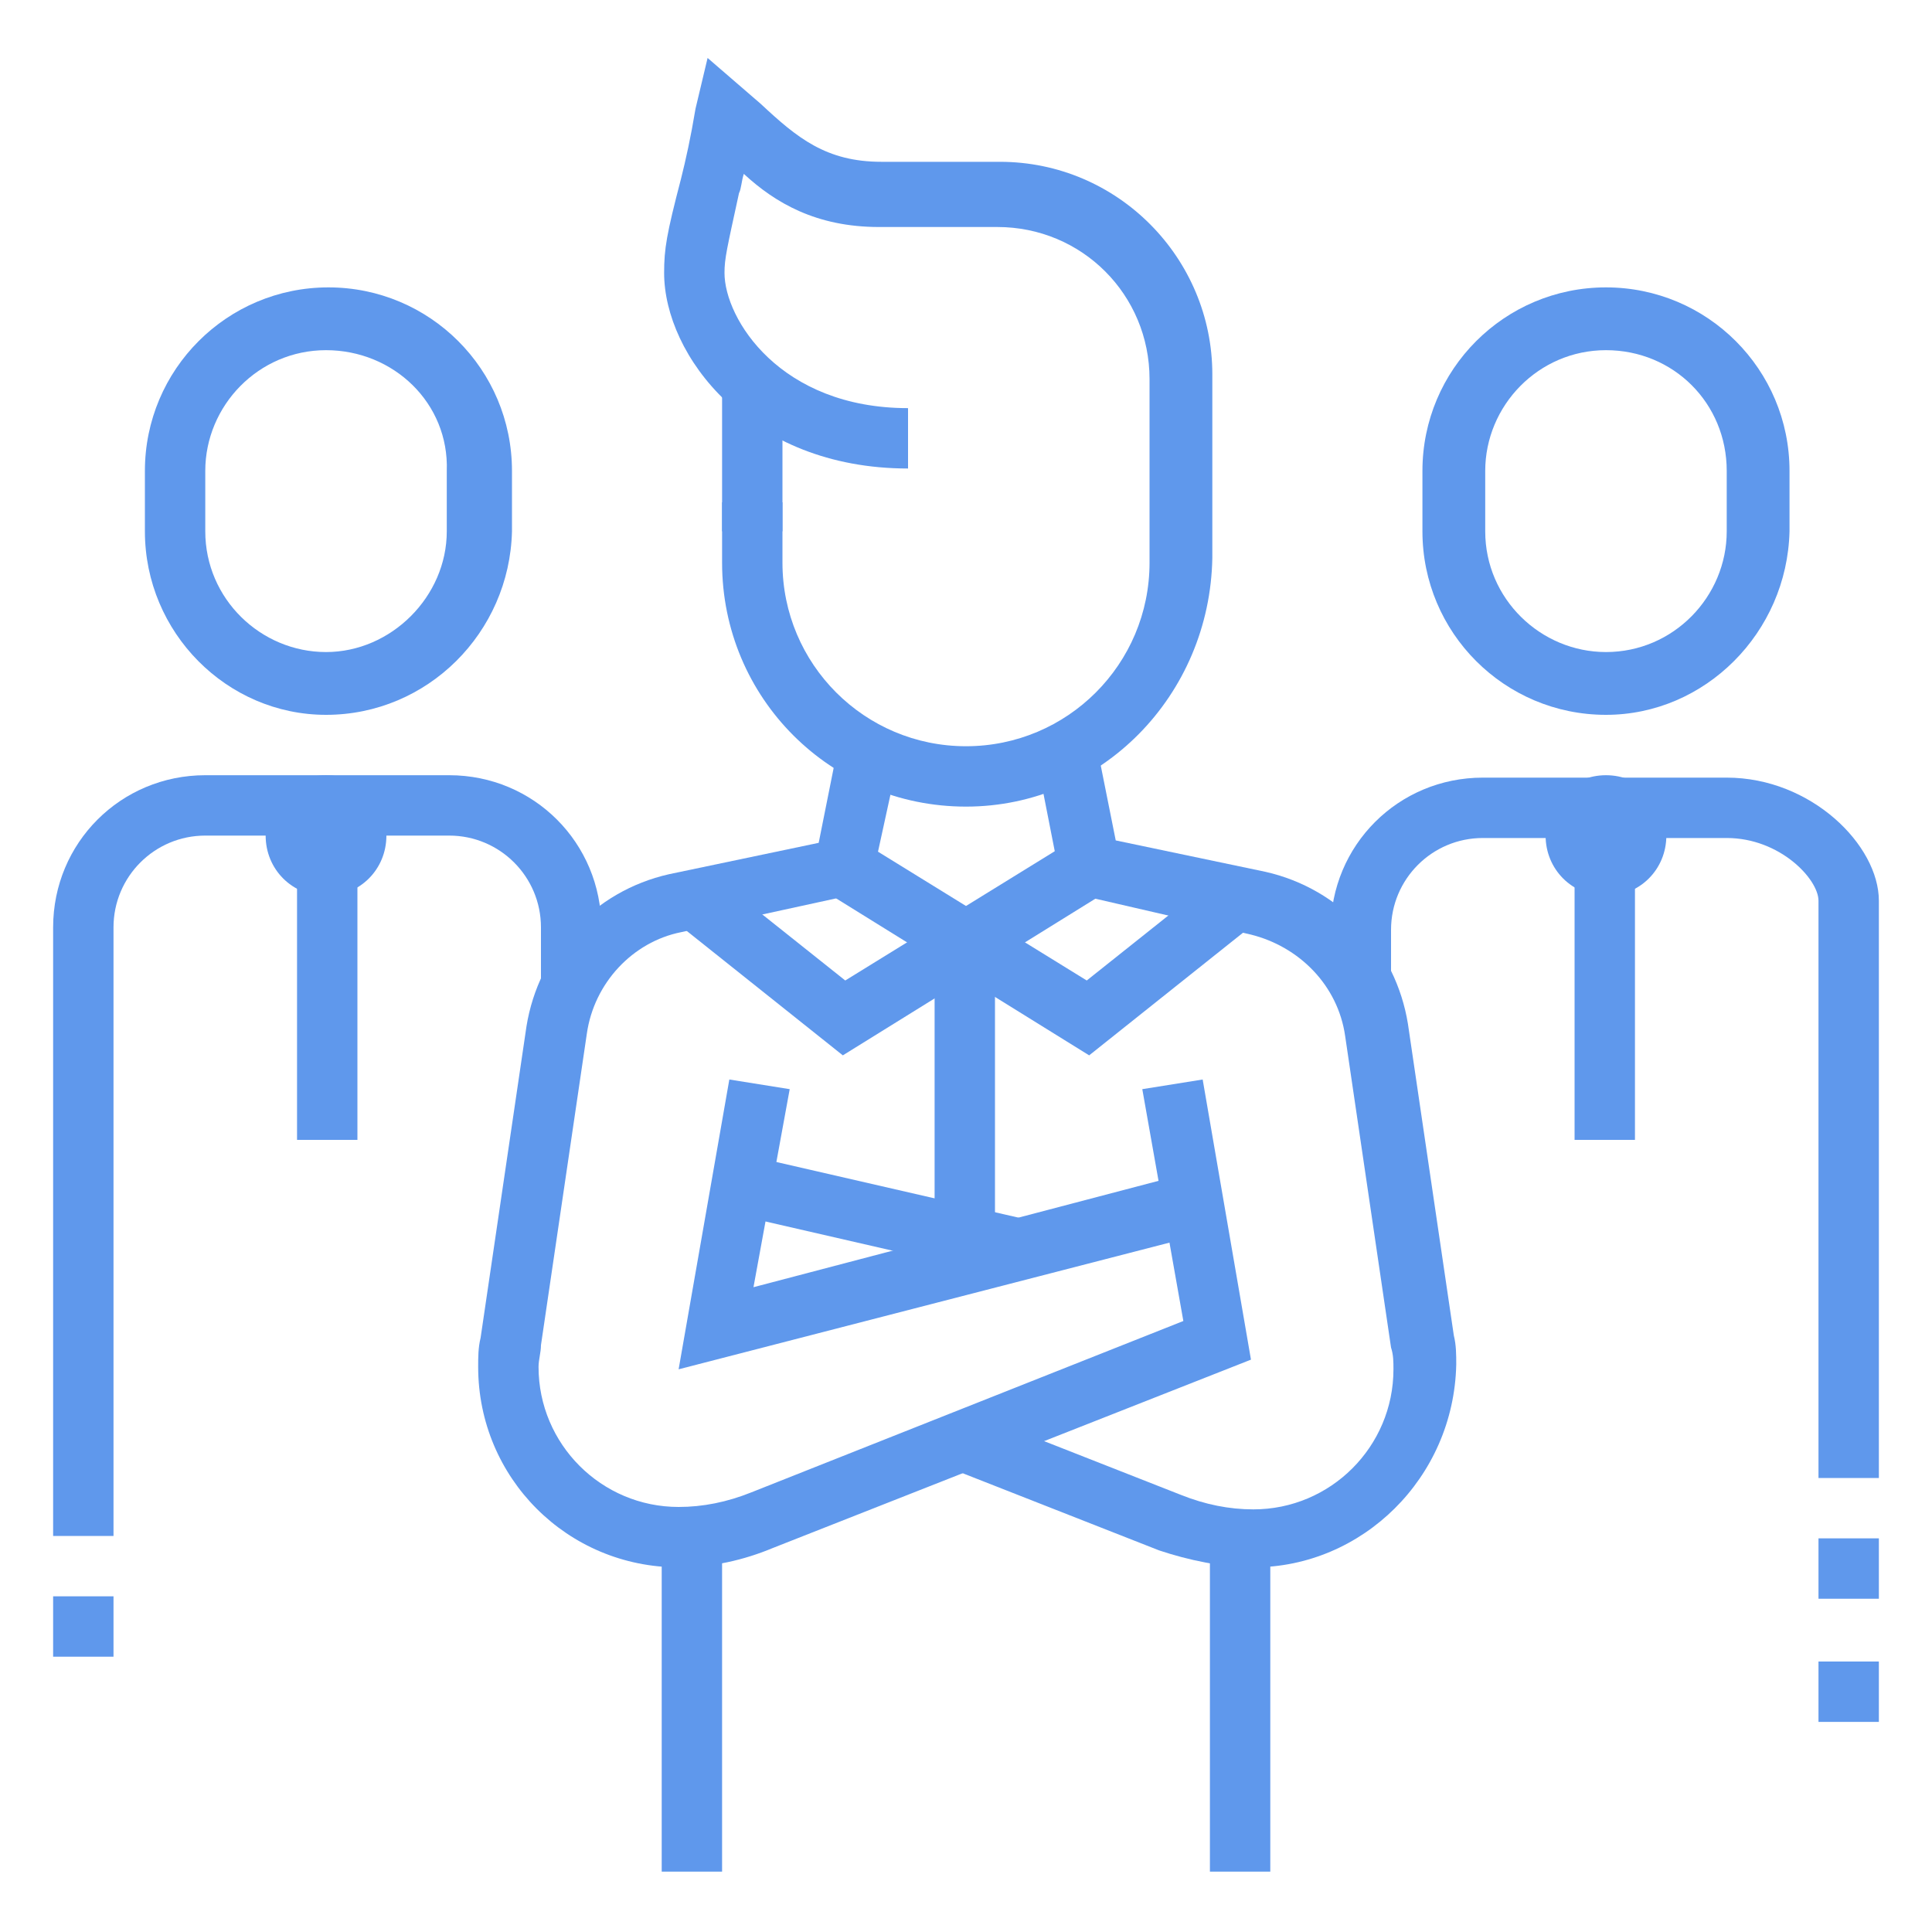 <?xml version="1.0" encoding="utf-8"?>
<!-- Generator: Adobe Illustrator 24.1.0, SVG Export Plug-In . SVG Version: 6.00 Build 0)  -->
<svg version="1.1" id="Layer_1" xmlns="http://www.w3.org/2000/svg" xmlns:xlink="http://www.w3.org/1999/xlink" x="0px" y="0px"
	 width="80px" height="80px" viewBox="0 0 80 80" style="enable-background:new 0 0 80 80;" xml:space="preserve">
<style type="text/css">
	.st0{display:none;}
	.st1{display:inline;fill:#5F98EC;}
	.st2{fill:#5F98EC;}
</style>
<g class="st0">
	<path class="st1" d="M75.3,63.3H65.2v-2.5h10.1v-2.5H4.7v2.5h20.2v2.5H4.7c-1.4,0-2.5-1.1-2.5-2.5v-2.5c0-1.4,1.1-2.5,2.5-2.5h70.6
		c1.4,0,2.5,1.1,2.5,2.5v2.5C77.8,62.2,76.7,63.3,75.3,63.3z"/>
	<rect x="27.4" y="60.8" class="st1" width="2.5" height="2.5"/>
	<rect x="32.4" y="60.8" class="st1" width="2.5" height="2.5"/>
	<rect x="37.5" y="60.8" class="st1" width="2.5" height="2.5"/>
	<rect x="6" y="62.1" class="st1" width="2.5" height="15.1"/>
	<rect x="71.5" y="62.1" class="st1" width="2.5" height="15.1"/>
	<path class="st1" d="M32,57.3l-2.5-0.5l2.8-13.5c0-0.1,0-0.3,0-0.4c0-1.2-1-2.2-2.2-2.2H11.9c-1.2,0-2.2,1-2.2,2.2
		c0,0.1,0,0.3,0,0.4l2.8,13.5l-2.5,0.5L7.3,43.8c-0.1-0.3-0.1-0.6-0.1-1c0-2.6,2.1-4.7,4.7-4.7h18.4c2.6,0,4.7,2.1,4.7,4.7
		c0,0.3,0,0.6-0.1,1L32,57.3z"/>
	<polygon class="st1" points="29.9,43.2 27.4,43.2 27.4,45.7 29.9,45.7 29.9,43.2 	"/>
	<polygon class="st1" points="24.9,43.2 22.3,43.2 22.3,45.7 24.9,45.7 24.9,43.2 	"/>
	<path class="st1" d="M21.1,30.5c-3.5,0-6.3-2.9-6.3-6.5v-2.1c0-3.6,2.8-6.5,6.3-6.5s6.3,2.9,6.3,6.5V24
		C27.4,27.6,24.6,30.5,21.1,30.5z M21.1,17.9c-2.1,0-3.8,1.8-3.8,4V24c0,2.2,1.7,4,3.8,4s3.8-1.8,3.8-4v-2.1
		C24.9,19.7,23.2,17.9,21.1,17.9z"/>
	<path class="st1" d="M12.3,39.7l-2.5-0.5c0.7-3.6,3.8-6.2,7.4-6.2h7.6c3.6,0,6.8,2.6,7.4,6.2l-2.5,0.5c-0.4-2.4-2.5-4.1-5-4.1h-7.6
		C14.9,35.6,12.8,37.3,12.3,39.7z"/>
	<path class="st1" d="M69.8,57.3l-2.5-0.5l2.8-13.5c0-0.1,0-0.3,0-0.4c0-1.2-1-2.2-2.2-2.2H49.7c-1.2,0-2.2,1-2.2,2.2
		c0,0.1,0,0.3,0,0.4l2.8,13.5L48,57.3l-2.8-13.5c-0.1-0.3-0.1-0.6-0.1-1c0-2.6,2.1-4.7,4.7-4.7h18.4c2.6,0,4.7,2.1,4.7,4.7
		c0,0.3,0,0.6-0.1,1L69.8,57.3z"/>
	<polygon class="st1" points="67.7,43.2 65.2,43.2 65.2,45.7 67.7,45.7 67.7,43.2 	"/>
	<polygon class="st1" points="62.7,43.2 60.2,43.2 60.2,45.7 62.7,45.7 62.7,43.2 	"/>
	<path class="st1" d="M58.9,30.5c-3.5,0-6.3-2.9-6.3-6.5v-2.1c0-3.6,2.8-6.5,6.3-6.5c3.5,0,6.3,2.9,6.3,6.5V24
		C65.2,27.6,62.4,30.5,58.9,30.5z M58.9,17.9c-2.1,0-3.8,1.8-3.8,4V24c0,2.2,1.7,4,3.8,4s3.8-1.8,3.8-4v-2.1
		C62.7,19.7,61,17.9,58.9,17.9z"/>
	<path class="st1" d="M50.2,39.7l-2.5-0.5c0.7-3.6,3.8-6.2,7.4-6.2h7.6c3.6,0,6.8,2.6,7.4,6.2l-2.5,0.5c-0.4-2.4-2.5-4.1-5-4.1h-7.6
		C52.7,35.6,50.6,37.3,50.2,39.7z"/>
	<path class="st1" d="M27.2,15.8l-4.2-4.2l5.6-5.6l2.9,2.9c1.5-0.9,3-1.5,4.7-1.9V2.8h7.6V7c1.7,0.4,3.2,1,4.7,1.9l2.9-2.9l5.6,5.6
		l-4.2,4.2L51,14l2.4-2.4l-2-2l-2.6,2.6l-0.9-0.6c-1.7-1.2-3.6-1.9-5.6-2.3l-1.1-0.2V5.3h-2.5v3.8l-1.1,0.2c-2,0.3-3.9,1.1-5.6,2.3
		l-0.9,0.6l-2.6-2.6l-2,2L29,14L27.2,15.8z"/>
	<path class="st1" d="M32.9,25.7c-0.3-0.9-0.5-1.8-0.5-2.7H35c0,0.6,0.1,1.2,0.3,1.8L32.9,25.7z"/>
	<path class="st1" d="M44.5,20.7c-0.9-1.7-2.6-2.8-4.5-2.8s-3.7,1.1-4.5,2.8l-2.3-1.1c1.3-2.6,3.9-4.2,6.8-4.2s5.5,1.6,6.8,4.2
		L44.5,20.7z"/>
	<path class="st1" d="M47.1,25.7l-2.3-0.9c0.2-0.6,0.3-1.2,0.3-1.8h2.5C47.6,23.9,47.4,24.9,47.1,25.7z"/>
</g>
<g class="st0">
	<path class="st1" d="M30.1,27.9l-0.4-2.5c3-0.5,5.3-3.1,5.3-6.2c0-0.8-0.2-1.6-0.5-2.3L32,10.6c-1-2.4-3.3-4-5.8-4
		c-1.3,0-2.5,0.4-3.5,1.1l-0.8,0.5l-0.7-0.7c-0.5-0.4-1.3-1-2.5-1c-2.1,0-3.8,1.7-3.8,3.8c0,2.1,1.7,3.8,3.8,3.8
		c2.1,0,3.1-0.7,4.3-1.6c1.3-1,2.9-2.1,5.8-2.1v2.5c-2.1,0-3.1,0.7-4.3,1.6c-1.3,1-2.9,2.1-5.8,2.1c-3.5,0-6.3-2.8-6.3-6.3
		s2.8-6.3,6.3-6.3c1.2,0,2.4,0.4,3.4,1c1.3-0.7,2.7-1,4.1-1c3.6,0,6.8,2.2,8.2,5.6l2.5,6.3c0.4,1.1,0.6,2.2,0.6,3.3
		C37.5,23.5,34.4,27.2,30.1,27.9z"/>
	<path class="st1" d="M11.6,65.8c-3.1,0-5.7-2.5-5.7-5.7c0-11.7,5.7-20.6,8.5-24.8c1.9-3,5-5,8.5-5.6l1.9-0.3v-2.3
		c-2-0.9-3.6-2.6-4.4-4.7l-2.6-6.6l2.3-0.9l2.6,6.6c0.7,1.7,2,3,3.7,3.6l0.8,0.3v6.2l-4,0.7c-2.8,0.5-5.3,2.1-6.8,4.4
		c-2.6,4-8.1,12.4-8.1,23.4c0,1.7,1.4,3.2,3.2,3.2c0.1,0,0.1,0,0.2,0l19.5-1.3c1.3-0.1,2.4-1.2,2.4-2.5c0-1.4-1.1-2.5-2.5-2.5H14.9
		l0.2-1.5c0.4-2.7,1.2-4.4,2-6.3c0.2-0.4,0.4-0.9,0.6-1.4l2.3,1c-0.2,0.5-0.4,1-0.6,1.4c-0.6,1.4-1.2,2.7-1.5,4.2h13.2
		c2.8,0,5,2.3,5,5c0,2.6-2.1,4.9-4.7,5L12,65.8C11.9,65.8,11.7,65.8,11.6,65.8z"/>
	<path class="st1" d="M52.4,42.2L50,41.6l2.8-12.2c0.5-2.3,2.5-3.9,4.9-3.9c2.8,0,5,2.3,5,5c0,0.2,0,0.5-0.1,0.7L61,42.1l-2.5-0.4
		l1.6-10.8c0-0.2,0-0.3,0-0.4c0-1.4-1.1-2.5-2.5-2.5c-1.2,0-2.2,0.8-2.5,2L52.4,42.2z"/>
	<path class="st1" d="M50.9,41.1l-12.2-8.7c-0.5-0.4-1.2-0.6-1.8-0.6H34l-1.7-6.4l2.4-0.7l1.2,4.6h0.9c1.2,0,2.3,0.4,3.3,1.1
		l12.2,8.7L50.9,41.1z"/>
	<polygon class="st1" points="31.3,36 25.4,31.6 26.9,29.5 31.1,32.7 34.1,29.7 35.8,31.4 	"/>
	<path class="st1" d="M67.7,70.9H35c-2.8,0-5-2.3-5-5v-3.8H40V45.7c0-2.8,2.3-5,5-5h22.7c2.8,0,5,2.3,5,5v20.2
		C72.8,68.6,70.5,70.9,67.7,70.9z M32.4,64.6v1.3c0,1.4,1.1,2.5,2.5,2.5h32.8c1.4,0,2.5-1.1,2.5-2.5V45.7c0-1.4-1.1-2.5-2.5-2.5H45
		c-1.4,0-2.5,1.1-2.5,2.5v18.9H32.4z"/>
	<rect x="65.2" y="57" class="st1" width="2.5" height="2.5"/>
	<rect x="65.2" y="46.9" class="st1" width="2.5" height="7.6"/>
	<path class="st1" d="M36.2,75.9H11c-1.4,0-2.5-1.1-2.5-2.5v-2.5c0-1.4,1.1-2.5,2.5-2.5h24v2.5H11v2.5h25.2V75.9z"/>
	<rect x="38.7" y="73.4" class="st1" width="2.5" height="2.5"/>
	<rect x="43.8" y="73.4" class="st1" width="2.5" height="2.5"/>
	<path class="st1" d="M66.5,75.9H53.9v-2.5h12.6v-3.8H69v3.8C69,74.8,67.9,75.9,66.5,75.9z"/>
	<rect x="16" y="64.2" class="st1" width="2.5" height="5.4"/>
	<path class="st1" d="M54.7,28.4c-1-0.9-2.1-2.6-2.1-4.1c0-2.8,2.3-5,5-5h1.3v2.5h-1.3c-1.4,0-2.5,1.1-2.5,2.5
		c0,0.7,0.6,1.7,1.2,2.2L54.7,28.4z"/>
	<path class="st1" d="M67.7,14.2h-2.5v-1.3c0-0.7-0.6-1.3-1.3-1.3h-6.3c-2.1,0-3.8-1.7-3.8-3.8c0-2.1,1.7-3.8,3.8-3.8h2.5v2.5h-2.5
		c-0.7,0-1.3,0.6-1.3,1.3c0,0.7,0.6,1.3,1.3,1.3H64c2.1,0,3.8,1.7,3.8,3.8V14.2z"/>
	<path class="st1" d="M71,33.1h-9.8v-2.5h8.2l0.8-1.7c0.8-1.6,1.2-3.3,1.2-5.1v-4.6H60.2v4.6c0,1,0.1,2.1,0.4,3.1l-2.4,0.7
		c-0.3-1.2-0.5-2.5-0.5-3.7v-7.1H74v7.1c0,2.1-0.5,4.3-1.5,6.2L71,33.1z"/>
</g>
<g>
	<g>
		<rect x="29.9" y="16.1" class="st2" width="2.5" height="5.9"/>
		<path class="st2" d="M66.5,29.6c-4.2,0-7.6-3.4-7.6-7.6v-2.5c0-4.2,3.4-7.6,7.6-7.6c4.2,0,7.6,3.4,7.6,7.6V22
			C74,26.2,70.6,29.6,66.5,29.6z M66.5,14.5c-2.8,0-5,2.3-5,5V22c0,2.8,2.3,5,5,5c2.8,0,5-2.3,5-5v-2.5
			C71.5,16.7,69.3,14.5,66.5,14.5z"/>
		<path class="st2" d="M13.5,29.6C9.4,29.6,6,26.2,6,22v-2.5c0-4.2,3.4-7.6,7.6-7.6s7.6,3.4,7.6,7.6V22
			C21.1,26.2,17.7,29.6,13.5,29.6z M13.5,14.5c-2.8,0-5,2.3-5,5V22c0,2.8,2.3,5,5,5s5-2.3,5-5v-2.5C18.6,16.7,16.3,14.5,13.5,14.5z"
			/>
		<rect x="75.3" y="63.7" class="st2" width="2.5" height="2.5"/>
		<rect x="75.3" y="68.8" class="st2" width="2.5" height="2.5"/>
		<rect x="2.2" y="66.1" class="st2" width="2.5" height="2.5"/>
		<polygon class="st2" points="45.1,43.7 34.3,37 35.6,34.8 45,40.6 50.4,36.3 52,38.2 		"/>
		<polygon class="st2" points="34.9,43.7 28,38.2 29.6,36.3 35,40.6 44.4,34.8 45.7,37 		"/>
		<rect x="38.7" y="39" class="st2" width="2.5" height="12.2"/>
	</g>
	<polygon class="st2" points="28.1,56.7 30.2,44.7 32.7,45.1 31.2,53.3 49.1,48.6 49.8,51.1 	"/>
	<rect x="35.2" y="44.5" transform="matrix(0.224 -0.975 0.975 0.224 -20.798 74.65)" class="st2" width="2.5" height="11.9"/>
	<path class="st2" d="M40,33.4c-5.6,0-10.1-4.5-10.1-10.1v-2.5h2.5v2.5c0,4.2,3.4,7.6,7.6,7.6s7.6-3.4,7.6-7.6v-7.6
		c0-3.5-2.8-6.3-6.3-6.3h-4.9c-2.6,0-4.3-1-5.6-2.2c-0.1,0.3-0.1,0.6-0.2,0.8c-0.5,2.3-0.6,2.7-0.6,3.3c0,1.9,2.3,5.6,7.6,5.6v2.5
		c-6.6,0-10.1-4.7-10.1-8.1c0-1,0.1-1.6,0.7-3.9c0.2-0.8,0.4-1.7,0.6-2.9l0.5-2.1l2.2,1.9c1.5,1.4,2.7,2.4,5,2.4h4.9
		c4.9,0,8.8,4,8.8,8.8v7.6C50.1,28.8,45.6,33.4,40,33.4z"/>
	<rect x="27.4" y="63.6" class="st2" width="2.5" height="13.9"/>
	<rect x="50.1" y="63.6" class="st2" width="2.5" height="13.9"/>
	<path class="st2" d="M28.1,64.9c-4.6,0-8.3-3.7-8.3-8.3c0-0.4,0-0.8,0.1-1.2l1.9-12.9c0.5-3.1,2.8-5.6,5.9-6.3l6.2-1.3l0.8-4
		l2.5,0.5L36,36.9l-7.8,1.7c-2,0.4-3.6,2.1-3.9,4.2l-1.9,12.9c0,0.3-0.1,0.6-0.1,0.9c0,3.2,2.6,5.8,5.8,5.8c1,0,2-0.2,3-0.6L49,54.7
		l-1.7-9.6l2.5-0.4l2,11.6L32,64.1C30.8,64.6,29.5,64.9,28.1,64.9z"/>
	<path class="st2" d="M51.9,64.9c-1.3,0-2.7-0.3-3.9-0.7l-8.4-3.3l0.9-2.3l8.4,3.3c1,0.4,2,0.6,3,0.6c3.2,0,5.8-2.6,5.8-5.8
		c0-0.3,0-0.6-0.1-0.9l-1.9-12.9c-0.3-2.1-1.9-3.7-3.9-4.2L44,36.9l-1.1-5.6l2.5-0.5l0.8,4l6.2,1.3c3.1,0.7,5.4,3.2,5.9,6.3
		l1.9,12.9c0.1,0.4,0.1,0.8,0.1,1.2C60.2,61.2,56.4,64.9,51.9,64.9z"/>
	<path class="st2" d="M4.7,63.6H2.2V38.4c0-3.5,2.8-6.3,6.3-6.3h10.1c3.5,0,6.3,2.8,6.3,6.3v2.5h-2.5v-2.5c0-2.1-1.7-3.8-3.8-3.8
		H8.5c-2.1,0-3.8,1.7-3.8,3.8V63.6z"/>
	<path class="st2" d="M77.8,61.2h-2.5V37.3c0-0.9-1.6-2.6-3.8-2.6H61.4c-2.1,0-3.8,1.7-3.8,3.8v2.5h-2.5v-2.5c0-3.5,2.8-6.3,6.3-6.3
		h10.1c3.5,0,6.3,2.8,6.3,5.1V61.2z"/>
	<path class="st2" d="M13.5,37.1c-1.4,0-2.5-1.1-2.5-2.5s1.1-2.5,2.5-2.5s2.5,1.1,2.5,2.5S14.9,37.1,13.5,37.1z M13.5,34.6
		L13.5,34.6L13.5,34.6z"/>
	<path class="st2" d="M66.5,37.1c-1.4,0-2.5-1.1-2.5-2.5s1.1-2.5,2.5-2.5c1.4,0,2.5,1.1,2.5,2.5S67.9,37.1,66.5,37.1z M66.5,34.6
		L66.5,34.6L66.5,34.6z"/>
	<rect x="12.3" y="35.9" class="st2" width="2.5" height="11.3"/>
	<rect x="65.2" y="35.9" class="st2" width="2.5" height="11.3"/>
</g>
<g class="st0">
	<path class="st1" d="M63.3,73.4H57c-2.1,0-3.8-1.7-3.8-3.8V48.2h2.5v21.4c0,0.7,0.6,1.3,1.3,1.3h6.3c0-1-0.6-1.8-1.5-2.1L59.5,68
		v-5h2.5v3.2l0.5,0.2c1.9,0.7,3.3,2.5,3.3,4.5C65.8,72.3,64.7,73.4,63.3,73.4z"/>
	<rect x="59.5" y="33.1" class="st1" width="2.5" height="12.6"/>
	<path class="st1" d="M73.4,64.6H62.1c-2.1,0-3.8-1.7-3.8-3.8v-6.3c0-2.1,1.7-3.8,3.8-3.8h11.3c2.1,0,3.8,1.7,3.8,3.8v6.3
		C77.2,62.9,75.5,64.6,73.4,64.6z M62.1,53.2c-0.7,0-1.3,0.6-1.3,1.3v6.3c0,0.7,0.6,1.3,1.3,1.3h11.3c0.7,0,1.3-0.6,1.3-1.3v-6.3
		c0-0.7-0.6-1.3-1.3-1.3H62.1z"/>
	<path class="st1" d="M72.2,52h-2.5v-2.5c0-0.7-0.6-1.3-1.3-1.3h-1.3c-0.7,0-1.3,0.6-1.3,1.3V52h-2.5v-2.5c0-2.1,1.7-3.8,3.8-3.8
		h1.3c2.1,0,3.8,1.7,3.8,3.8V52z"/>
	<path class="st1" d="M67.1,48.2v-2.5c0.7,0,1.3-0.6,1.3-1.3c0-0.2,0-0.4-0.1-0.5l0-0.1l-4.6-13.6c-0.7-2-2.6-3.4-4.8-3.4h-8.1
		c-1.9,0-3.6,1-4.5,2.7l-4.1,7.9c-0.2,0.3-0.2,0.5-0.2,0.7c0,0.4,0.2,0.8,0.5,1l6.1,5.5l-1.7,1.9l-6-5.4c-0.9-0.6-1.4-1.8-1.4-3
		c0-0.7,0.2-1.4,0.6-2l4.1-7.8c1.3-2.5,3.9-4,6.7-4h8.1c3.2,0,6.1,2.1,7.2,5.1l4.6,13.5c0.2,0.5,0.3,1,0.3,1.5
		C70.9,46.5,69.2,48.2,67.1,48.2z"/>
	<path class="st1" d="M36.8,59.5h-2.5V19.2H16.7v40.3h-2.5V19.2c0-1.4,1.1-2.5,2.5-2.5h17.7c1.4,0,2.5,1.1,2.5,2.5V59.5z"/>
	<rect x="2.8" y="62.1" class="st1" width="40.4" height="2.5"/>
	<rect x="10.4" y="67.1" class="st1" width="15.1" height="2.5"/>
	<rect x="28" y="67.1" class="st1" width="2.5" height="2.5"/>
	<path class="st1" d="M30.5,59.5H28V48.2h-5v11.3h-2.5V48.2c0-1.4,1.1-2.5,2.5-2.5h5c1.4,0,2.5,1.1,2.5,2.5V59.5z"/>
	<rect x="19.2" y="23" class="st1" width="2.5" height="5"/>
	<rect x="24.2" y="23" class="st1" width="2.5" height="5"/>
	<rect x="29.3" y="23" class="st1" width="2.5" height="5"/>
	<rect x="19.2" y="30.5" class="st1" width="2.5" height="5"/>
	<rect x="24.2" y="30.5" class="st1" width="2.5" height="5"/>
	<rect x="29.3" y="30.5" class="st1" width="2.5" height="5"/>
	<rect x="19.2" y="38.1" class="st1" width="2.5" height="5"/>
	<rect x="24.2" y="38.1" class="st1" width="2.5" height="5"/>
	<rect x="29.3" y="38.1" class="st1" width="2.5" height="5"/>
	<path class="st1" d="M5.3,54.5H2.8V30.9c0-1.5,0.9-2.8,2.2-3.5l9.9-4.4l1,2.3l-9.9,4.4c-0.5,0.2-0.7,0.7-0.7,1.2V54.5z"/>
	
		<rect x="39.2" y="21.1" transform="matrix(0.406 -0.914 0.914 0.406 -0.102 52.653)" class="st1" width="2.5" height="10.7"/>
	<rect x="2.8" y="57" class="st1" width="2.5" height="2.5"/>
	<path class="st1" d="M45.5,73.4h-6.2c-1.4,0-2.5-1.1-2.5-2.5c0-2.1,1.4-3.9,3.4-4.4l0.9-0.2l5.8-23.1V33.1h2.5l0,10.6l-6.2,24.7
		L40.9,69c-0.9,0.2-1.5,1-1.5,1.9h6.2c0.6,0,1.1-0.4,1.2-1l2.9-11.7l2.4,0.6l-2.9,11.7C48.8,72.2,47.3,73.4,45.5,73.4z"/>
	<path class="st1" d="M54.5,21.7c-3.5,0-6.3-2.8-6.3-6.3v-2.5c0-3.5,2.8-6.3,6.3-6.3s6.3,2.8,6.3,6.3v2.5
		C60.8,18.9,58,21.7,54.5,21.7z M54.5,9.1c-2.1,0-3.8,1.7-3.8,3.8v2.5c0,2.1,1.7,3.8,3.8,3.8s3.8-1.7,3.8-3.8v-2.5
		C58.3,10.8,56.6,9.1,54.5,9.1z"/>
</g>
</svg>
